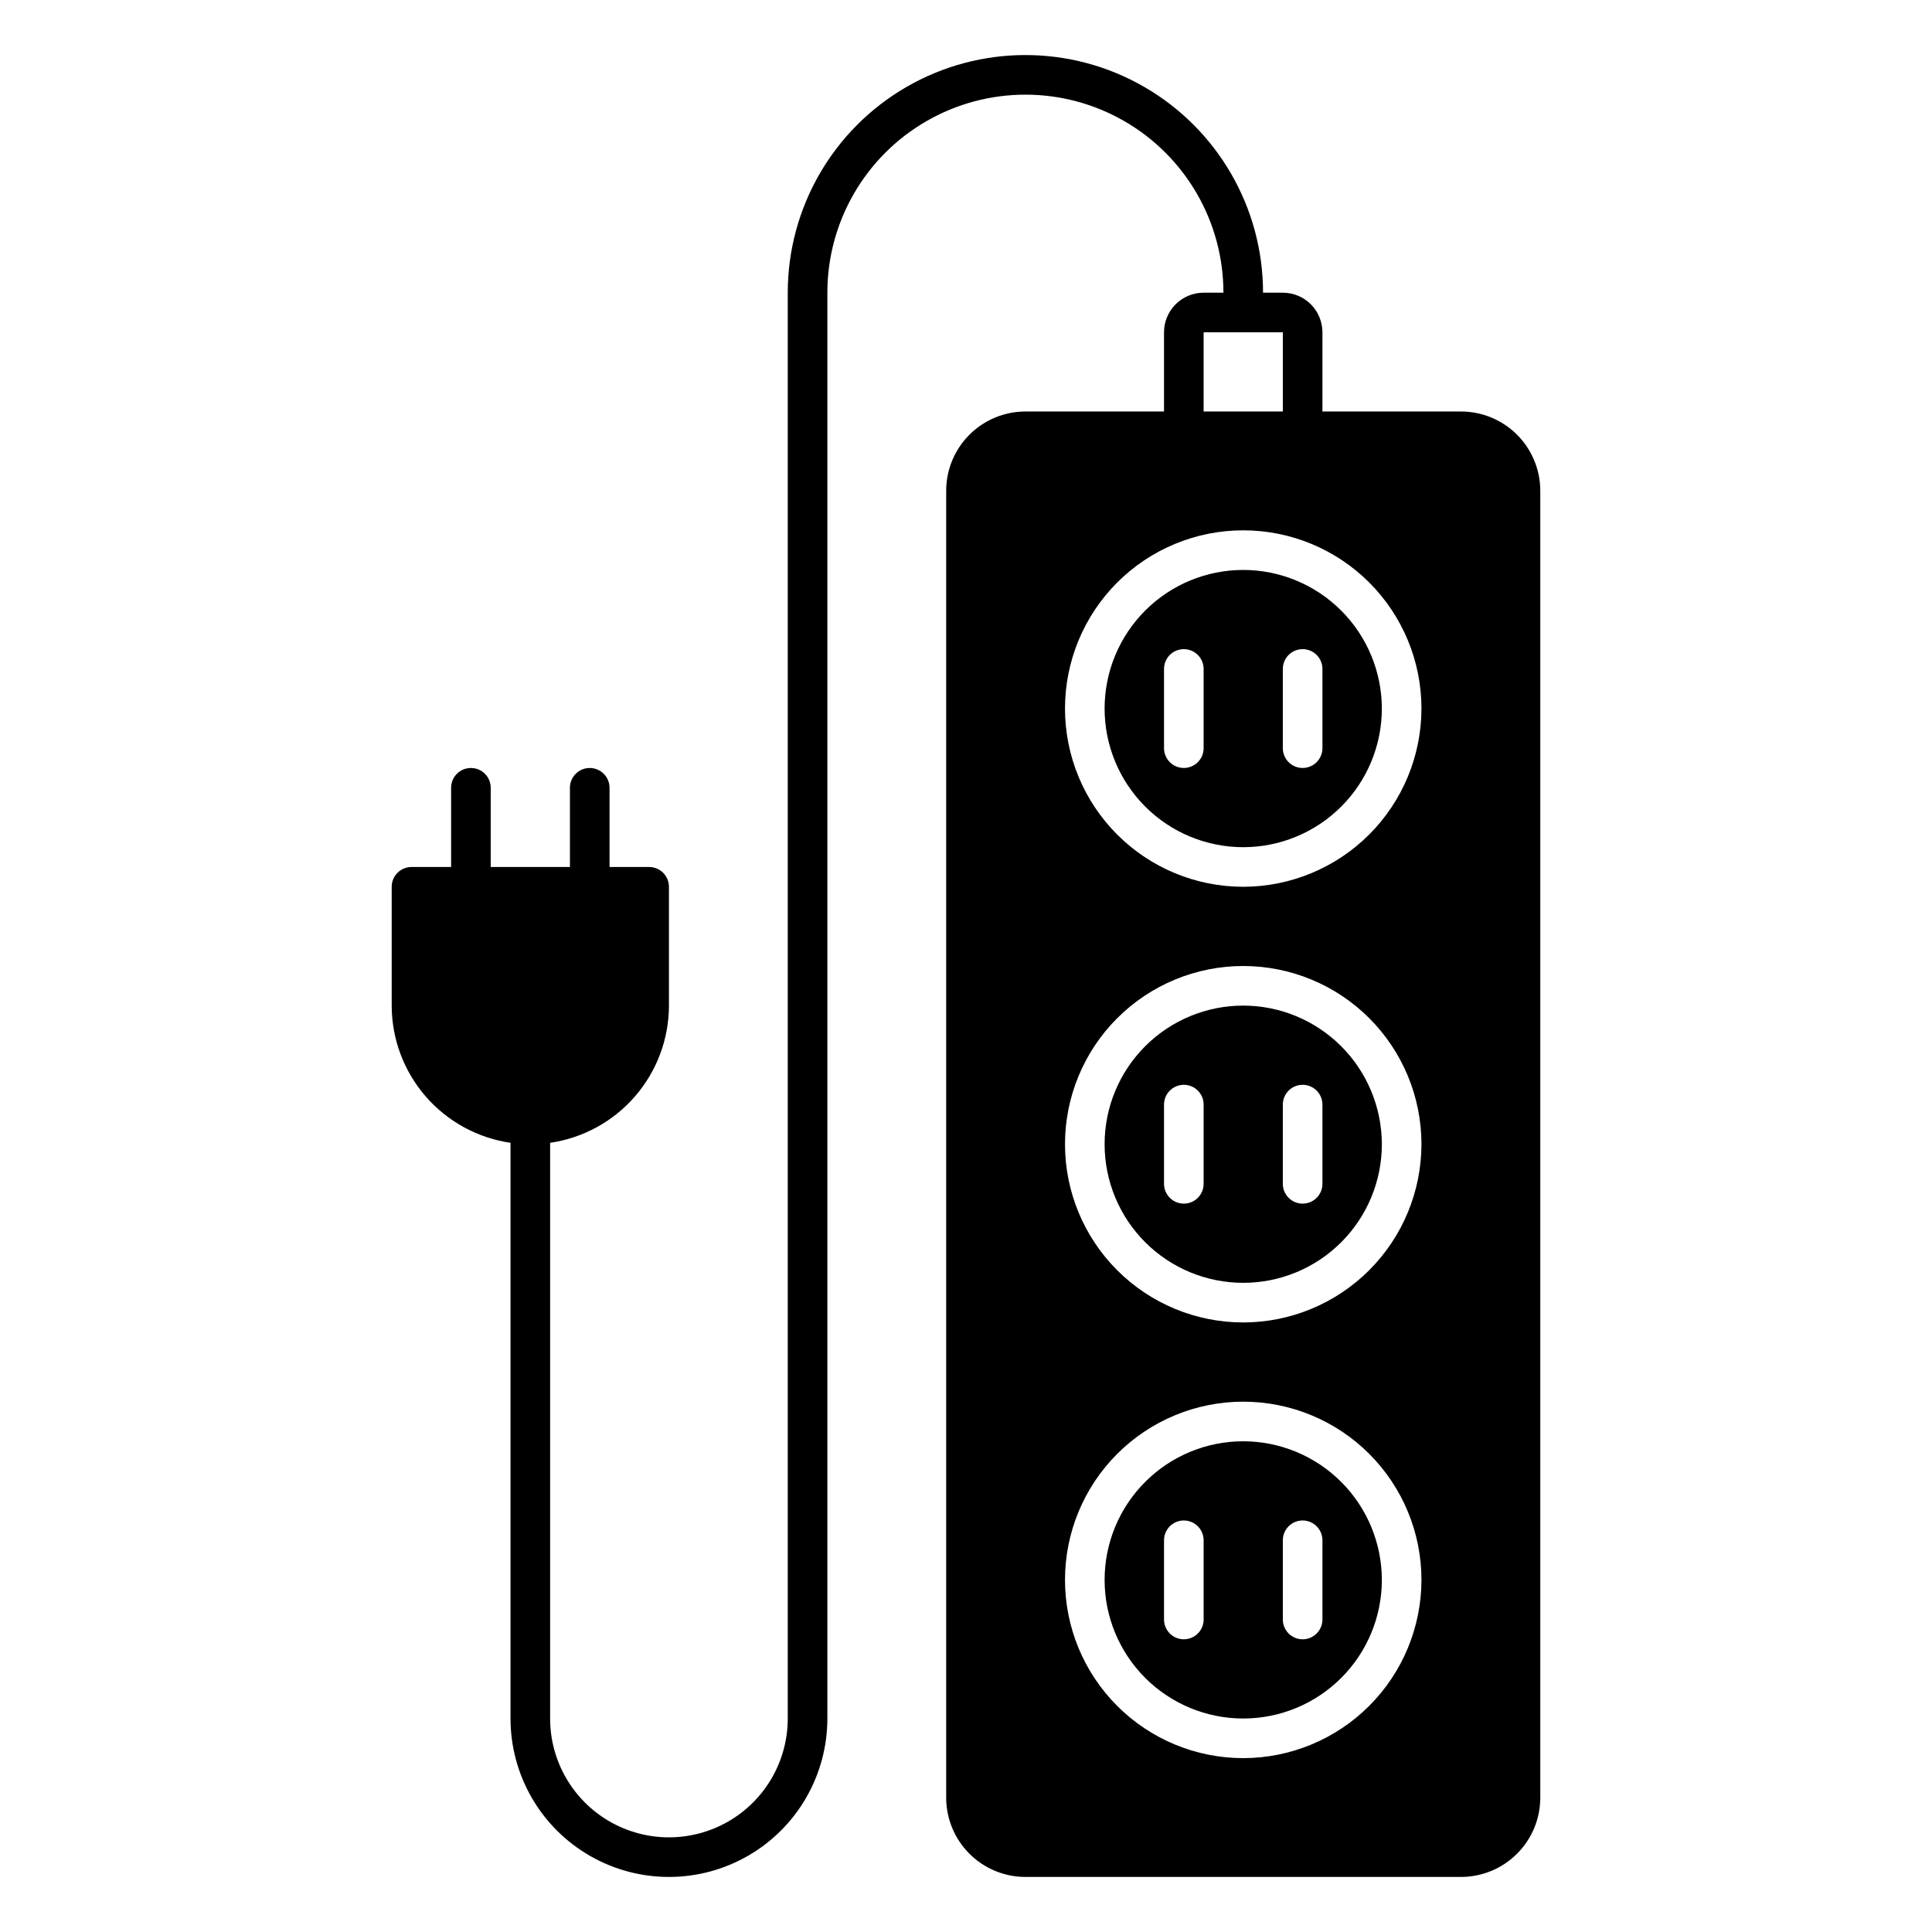 <?xml version="1.0" encoding="UTF-8"?>
<!-- Uploaded to: SVG Repo, www.svgrepo.com, Generator: SVG Repo Mixer Tools -->
<svg fill="#000000" width="800px" height="800px" version="1.1" viewBox="144 144 512 512" xmlns="http://www.w3.org/2000/svg">
 <path d="m473.47 525.95c-9.746 0-19.09 3.871-25.977 10.762-6.891 6.891-10.762 16.234-10.762 25.977s3.871 19.086 10.762 25.977c6.887 6.887 16.23 10.758 25.977 10.758 9.742 0 19.086-3.871 25.973-10.758 6.891-6.891 10.762-16.234 10.762-25.977-0.012-9.738-3.887-19.078-10.773-25.965-6.887-6.887-16.223-10.762-25.961-10.773zm-10.496 47.23v0.004c0 2.898-2.352 5.246-5.25 5.246-2.898 0-5.246-2.348-5.246-5.246v-20.992c0-2.898 2.348-5.25 5.246-5.25 2.898 0 5.25 2.352 5.25 5.25zm31.488 0-0.004 0.004c0 2.898-2.348 5.246-5.246 5.246-2.898 0-5.25-2.348-5.25-5.246v-20.992c0-2.898 2.352-5.25 5.25-5.25 2.898 0 5.246 2.352 5.246 5.25zm36.734-320.13-36.738 0.004v-20.992c-0.004-5.793-4.699-10.488-10.496-10.496h-5.246c0-22.5-12.004-43.289-31.488-54.539s-43.492-11.25-62.977 0-31.488 32.039-31.488 54.539v377.86c0 11.25-6 21.645-15.742 27.27-9.742 5.625-21.746 5.625-31.488 0-9.742-5.625-15.746-16.02-15.746-27.27v-152.57c8.738-1.273 16.727-5.648 22.508-12.32 5.781-6.676 8.969-15.207 8.98-24.035v-31.488c0-1.395-0.551-2.727-1.535-3.711-0.984-0.984-2.32-1.539-3.711-1.539h-10.496v-20.992c0-2.898-2.352-5.246-5.25-5.246-2.898 0-5.246 2.348-5.246 5.246v20.992h-20.992v-20.992c0-2.898-2.352-5.246-5.25-5.246s-5.246 2.348-5.246 5.246v20.992h-10.496c-2.898 0-5.25 2.352-5.25 5.25v31.488c0.012 8.828 3.199 17.359 8.98 24.035 5.781 6.672 13.77 11.047 22.508 12.32v152.57c0 15 8.004 28.859 20.992 36.359 12.992 7.5 28.996 7.5 41.984 0 12.992-7.5 20.992-21.359 20.992-36.359v-377.86c0-18.75 10.004-36.074 26.242-45.449 16.234-9.375 36.242-9.375 52.48 0 16.234 9.375 26.238 26.699 26.238 45.449h-5.246c-5.797 0.008-10.492 4.703-10.496 10.496v20.992h-36.738c-5.566 0.004-10.902 2.219-14.836 6.156-3.938 3.934-6.148 9.27-6.156 14.836v346.37c0.008 5.566 2.219 10.902 6.156 14.836 3.934 3.938 9.27 6.152 14.836 6.156h115.46c5.566-0.004 10.902-2.219 14.836-6.156 3.938-3.934 6.148-9.27 6.156-14.836v-346.37c-0.008-5.566-2.219-10.902-6.156-14.836-3.934-3.938-9.27-6.152-14.836-6.156zm-68.223-20.988h20.992v20.992h-20.992zm10.496 377.86c-12.527 0-24.543-4.977-33.398-13.832-8.859-8.859-13.836-20.871-13.836-33.398s4.977-24.539 13.836-33.398c8.855-8.859 20.871-13.836 33.398-13.836 12.523 0 24.539 4.977 33.395 13.836 8.859 8.859 13.836 20.871 13.836 33.398-0.016 12.523-4.996 24.527-13.848 33.383-8.855 8.855-20.863 13.836-33.383 13.848zm0-115.46c-12.527 0-24.543-4.973-33.398-13.832-8.859-8.859-13.836-20.871-13.836-33.398 0-12.527 4.977-24.539 13.836-33.398 8.855-8.855 20.871-13.832 33.398-13.832 12.523 0 24.539 4.977 33.395 13.832 8.859 8.859 13.836 20.871 13.836 33.398-0.016 12.523-4.996 24.527-13.848 33.383-8.855 8.855-20.863 13.836-33.383 13.848zm0-115.46v0.004c-12.527 0-24.543-4.977-33.398-13.836-8.859-8.855-13.836-20.871-13.836-33.398 0-12.527 4.977-24.539 13.836-33.398 8.855-8.855 20.871-13.832 33.398-13.832 12.523 0 24.539 4.977 33.395 13.832 8.859 8.859 13.836 20.871 13.836 33.398-0.016 12.523-4.996 24.527-13.848 33.383-8.855 8.855-20.863 13.836-33.383 13.852zm0 31.488v0.004c-9.746 0-19.09 3.867-25.977 10.758-6.891 6.891-10.762 16.234-10.762 25.977 0 9.742 3.871 19.086 10.762 25.977 6.887 6.891 16.23 10.758 25.977 10.758 9.742 0 19.086-3.867 25.973-10.758 6.891-6.891 10.762-16.234 10.762-25.977-0.012-9.738-3.887-19.078-10.773-25.965-6.887-6.887-16.223-10.762-25.961-10.77zm-10.496 47.23v0.004c0 2.898-2.352 5.25-5.25 5.25-2.898 0-5.246-2.352-5.246-5.25v-20.992c0-2.898 2.348-5.246 5.246-5.246 2.898 0 5.25 2.348 5.25 5.246zm31.488 0-0.004 0.004c0 2.898-2.348 5.25-5.246 5.25-2.898 0-5.25-2.352-5.25-5.25v-20.992c0-2.898 2.352-5.246 5.25-5.246 2.898 0 5.246 2.348 5.246 5.246zm-20.992-162.68c-9.746 0-19.09 3.871-25.977 10.758-6.891 6.891-10.762 16.234-10.762 25.977 0 9.742 3.871 19.086 10.762 25.977 6.887 6.891 16.23 10.762 25.977 10.762 9.742 0 19.086-3.871 25.973-10.762 6.891-6.891 10.762-16.234 10.762-25.977-0.012-9.738-3.887-19.078-10.773-25.965-6.887-6.887-16.223-10.758-25.961-10.77zm-10.496 47.23c0 2.898-2.352 5.25-5.25 5.25-2.898 0-5.246-2.352-5.246-5.25v-20.992c0-2.898 2.348-5.246 5.246-5.246 2.898 0 5.25 2.348 5.25 5.246zm31.488 0h-0.004c0 2.898-2.348 5.25-5.246 5.25-2.898 0-5.25-2.352-5.25-5.25v-20.992c0-2.898 2.352-5.246 5.25-5.246 2.898 0 5.246 2.348 5.246 5.246z"/>
</svg>